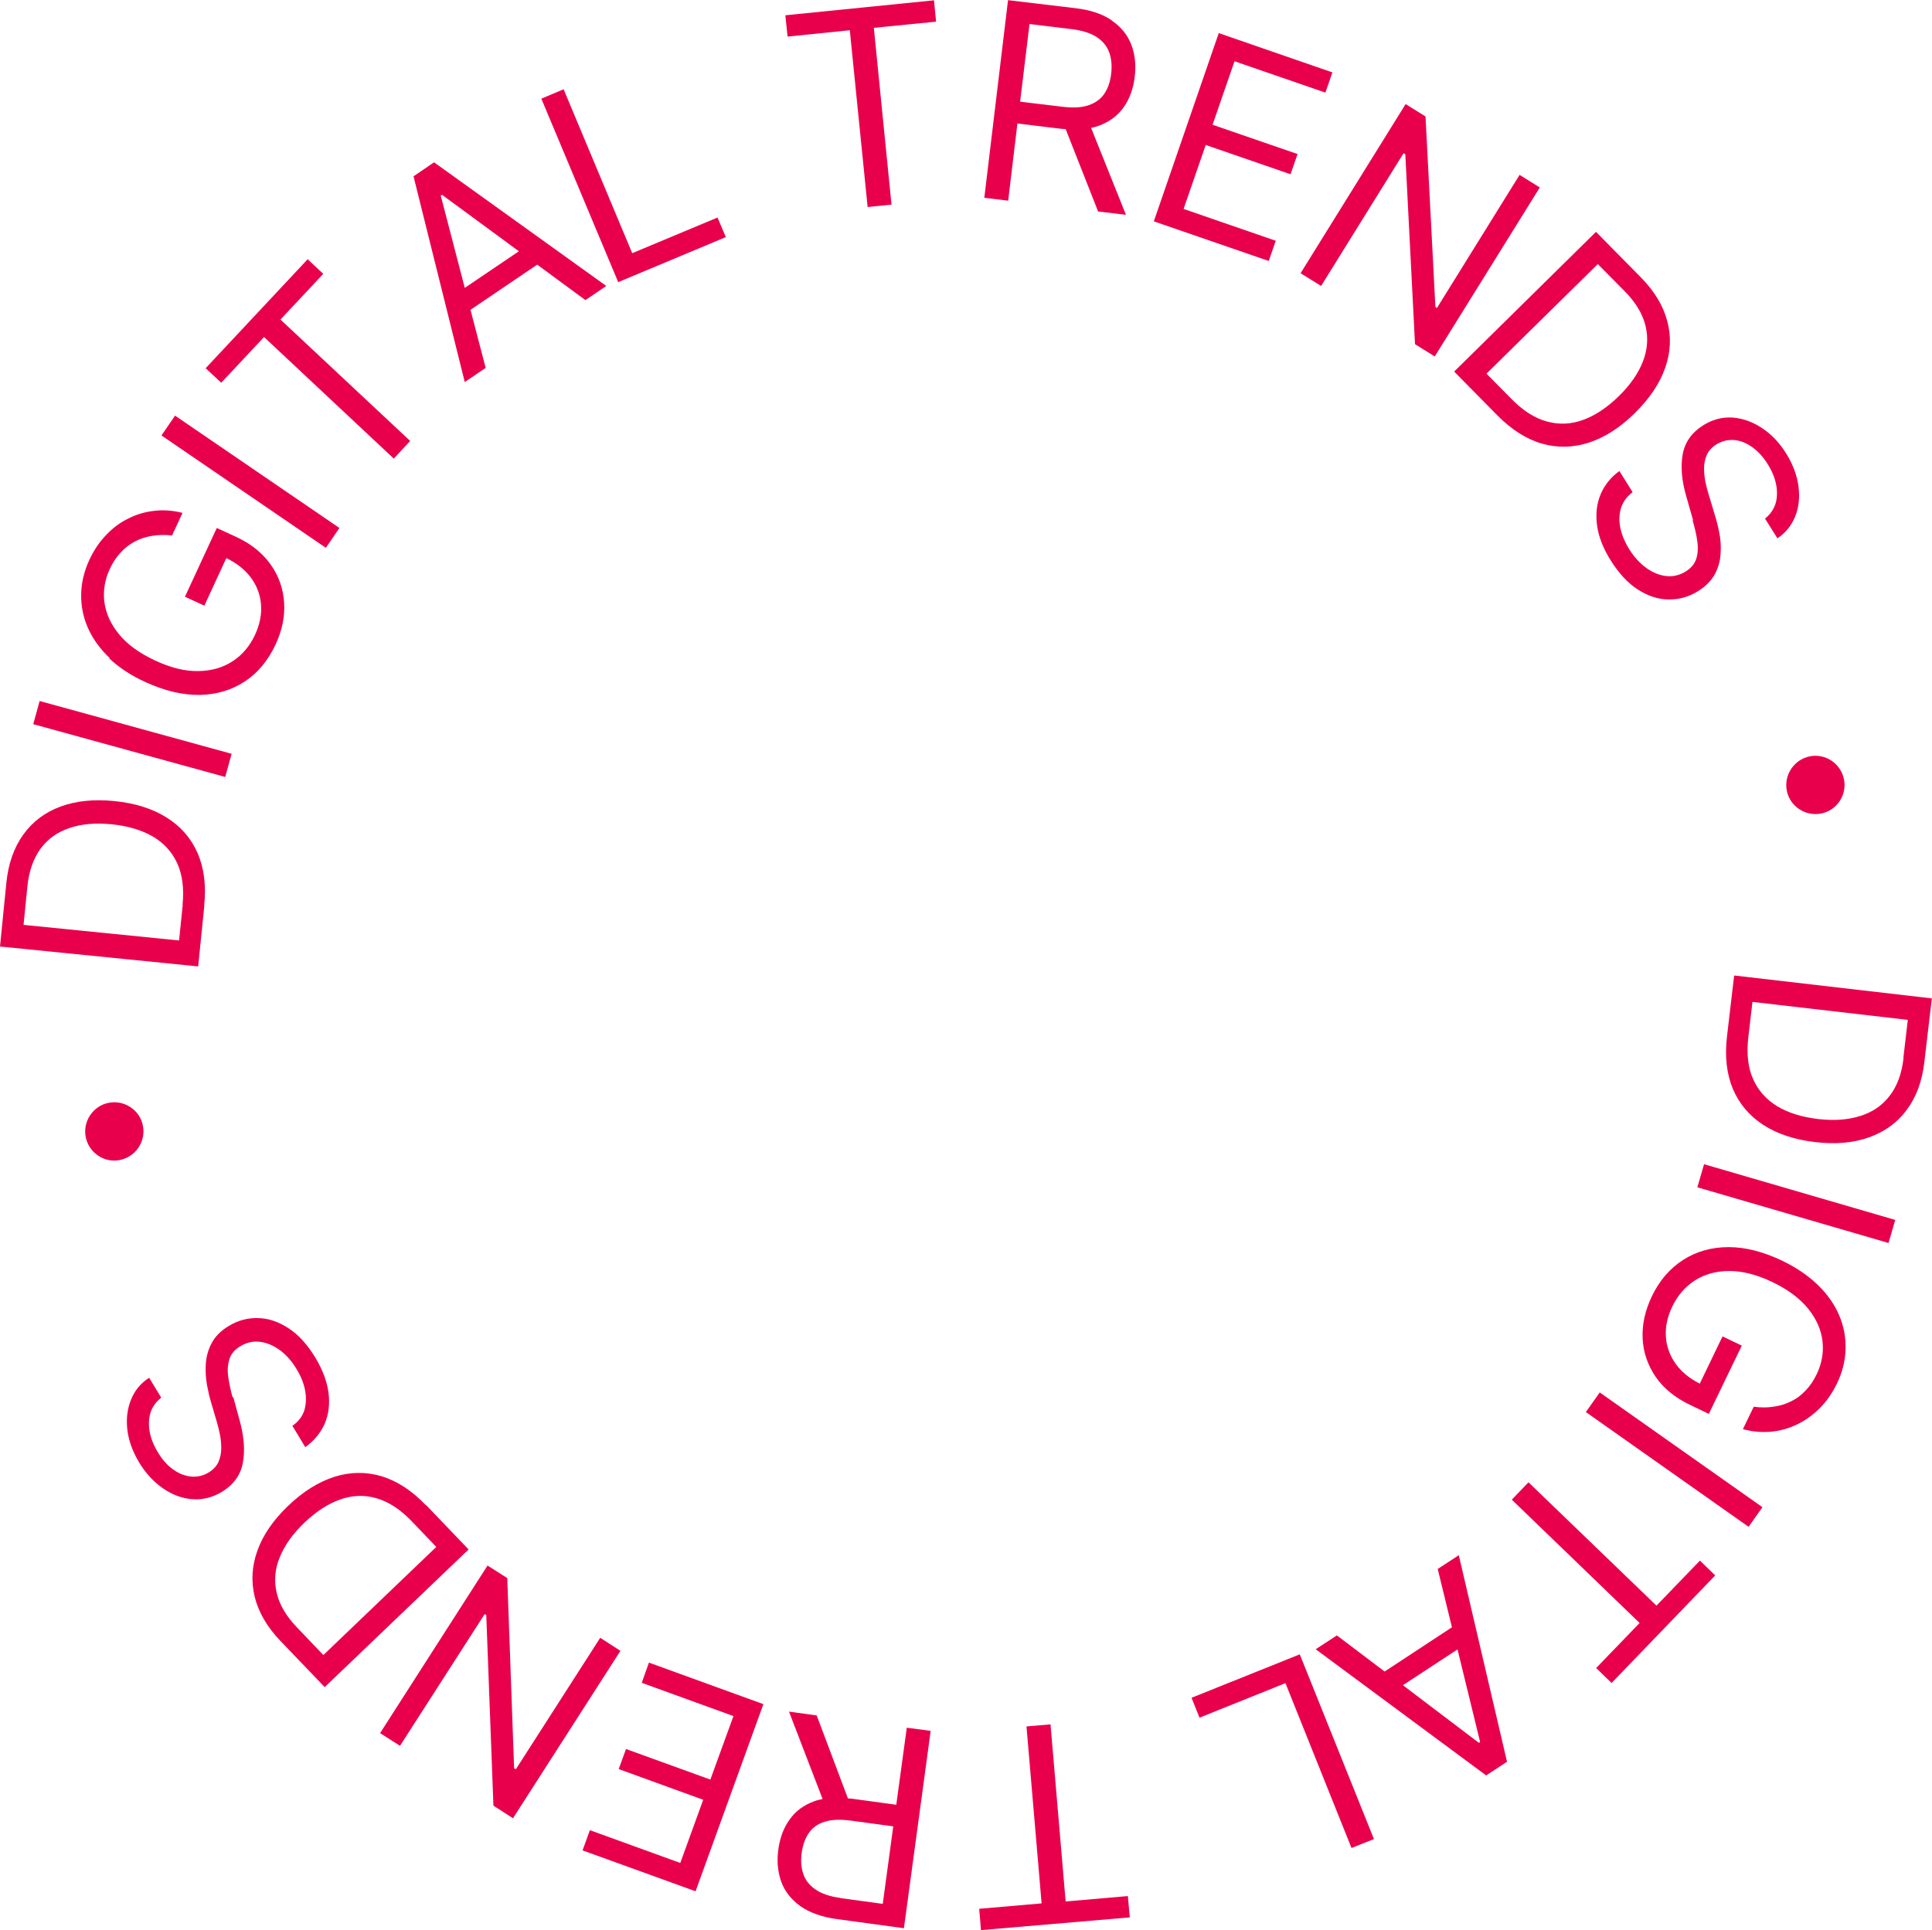 <?xml version="1.0" encoding="UTF-8"?><svg id="Calque_1" xmlns="http://www.w3.org/2000/svg" viewBox="0 0 121.38 121.29"><defs><style>.cls-1{fill:#E9004C;}</style></defs><path class="cls-1" d="m108.95,61.3l-.45,3.83c-.15,1.26-.02,2.36.37,3.3.4.94,1.04,1.69,1.91,2.26.88.57,1.97.93,3.26,1.08,1.29.15,2.42.05,3.39-.3.98-.35,1.77-.92,2.36-1.72.6-.8.97-1.8,1.11-3.01l.47-4-12.43-1.44Zm10.64,5.2c-.11.97-.4,1.76-.87,2.36-.46.61-1.08,1.03-1.85,1.27-.76.24-1.65.31-2.65.19-1.01-.12-1.86-.38-2.56-.8-.69-.42-1.2-.99-1.52-1.71s-.42-1.6-.3-2.62l.26-2.23,9.76,1.13-.28,2.4Z"/><rect class="cls-1" x="112.1" y="69.37" width="1.51" height="12.51" transform="translate(8.67 162.82) rotate(-73.75)"/><path class="cls-1" d="m114.21,80.75c-.6-.58-1.34-1.09-2.23-1.52-1.19-.57-2.32-.86-3.38-.86-1.07,0-2.02.27-2.85.8-.83.53-1.49,1.29-1.97,2.29-.43.9-.62,1.78-.58,2.65.04.88.32,1.67.81,2.4.5.73,1.21,1.31,2.14,1.76l1.21.58,2.07-4.29-1.21-.58-1.43,2.97c-.65-.33-1.15-.74-1.51-1.24-.37-.52-.58-1.09-.62-1.72-.04-.62.1-1.26.41-1.9.34-.7.81-1.24,1.42-1.63.61-.39,1.34-.59,2.16-.59.83,0,1.73.23,2.71.7.98.47,1.72,1.03,2.24,1.67.52.65.82,1.33.9,2.04.08.71-.04,1.4-.36,2.07-.2.41-.43.76-.71,1.04-.27.29-.58.52-.92.68-.34.17-.71.28-1.1.33-.39.06-.8.06-1.23,0l-.68,1.41c.6.16,1.18.21,1.76.16.58-.05,1.13-.21,1.65-.46.52-.25.99-.59,1.42-1.02.43-.43.78-.94,1.07-1.53.35-.72.53-1.45.55-2.18.02-.73-.11-1.44-.4-2.12-.29-.68-.73-1.32-1.33-1.9Z"/><rect class="cls-1" x="104.42" y="85.46" width="1.51" height="12.51" transform="translate(-30.39 124.8) rotate(-54.8)"/><polygon class="cls-1" points="104.07 100.9 96.03 93.15 94.98 94.24 103.01 101.99 100.28 104.82 101.25 105.76 107.76 99 106.8 98.07 104.07 100.9"/><path class="cls-1" d="m90.33,98.61l.89,3.65-4.23,2.78-3-2.27-1.33.87,10.71,7.93,1.31-.86-3.03-12.98-1.33.87Zm2.58,10.91l-4.77-3.62,3.43-2.25,1.42,5.82-.08.05Z"/><polygon class="cls-1" points="74.86 106.69 75.36 107.94 80.76 105.77 84.91 116.13 86.32 115.57 81.66 103.96 74.86 106.69"/><polygon class="cls-1" points="66.95 119.49 66 108.36 64.49 108.49 65.44 119.61 61.52 119.95 61.63 121.29 70.98 120.49 70.86 119.15 66.95 119.49"/><path class="cls-1" d="m56.29,113.41l-2.71-.37c-.11-.01-.21-.02-.31-.03l-1.96-5.21-1.74-.24,2.11,5.49c-.18.04-.36.08-.52.14-.66.24-1.18.62-1.55,1.15-.38.52-.61,1.15-.71,1.88-.1.73-.04,1.4.18,2.02.22.61.62,1.12,1.2,1.54.58.41,1.35.69,2.32.82l4.19.57,1.68-12.4-1.5-.2-.66,4.84Zm-3.48,5.86c-.67-.09-1.19-.27-1.57-.53-.38-.26-.64-.58-.77-.98-.14-.4-.17-.84-.1-1.34.07-.5.22-.91.45-1.24.23-.33.56-.57,1-.7.43-.14.98-.16,1.64-.07l2.66.36-.66,4.87-2.64-.36Z"/><polygon class="cls-1" points="40.32 105.75 46.08 107.84 44.63 111.83 39.33 109.91 38.87 111.17 44.18 113.1 42.74 117.07 37.06 115.01 36.6 116.28 43.7 118.85 47.96 107.09 40.77 104.48 40.32 105.75"/><polygon class="cls-1" points="37.71 102.92 32.41 111.18 32.3 111.12 31.87 99.17 30.63 98.38 23.88 108.91 25.13 109.71 30.45 101.43 30.55 101.49 31 113.47 32.23 114.26 38.98 103.74 37.71 102.92"/><path class="cls-1" d="m26.76,94.59c-.88-.92-1.81-1.52-2.78-1.82-.98-.29-1.97-.28-2.96.03-1,.32-1.97.92-2.91,1.82-.94.9-1.58,1.83-1.93,2.8-.36.98-.41,1.95-.18,2.92.24.97.77,1.89,1.61,2.77l2.79,2.91,9.04-8.65-2.67-2.79Zm-6.44,9.42l-1.67-1.75c-.68-.71-1.1-1.43-1.27-2.18-.17-.74-.11-1.49.2-2.23.3-.74.81-1.46,1.54-2.16.74-.7,1.48-1.19,2.25-1.46.76-.27,1.52-.3,2.28-.08.76.22,1.5.7,2.21,1.44l1.55,1.62-7.09,6.79Z"/><path class="cls-1" d="m14.61,87.8c-.12-.44-.21-.86-.27-1.27-.06-.41-.03-.78.07-1.11.1-.33.33-.61.69-.82.39-.24.8-.33,1.23-.28.43.05.84.23,1.25.52.4.3.75.69,1.05,1.19.26.42.44.86.53,1.3.09.44.08.86-.03,1.26-.12.4-.37.74-.76,1.01l.81,1.34c.56-.4.96-.89,1.22-1.47.25-.59.33-1.24.24-1.94-.09-.71-.37-1.45-.83-2.22-.5-.82-1.06-1.44-1.68-1.84-.63-.41-1.26-.63-1.91-.64-.65-.02-1.26.14-1.84.49-.5.3-.86.66-1.08,1.08-.22.41-.34.85-.37,1.3-.03.45,0,.88.07,1.31.08.42.16.79.26,1.11l.37,1.26c.07.23.13.49.19.78.06.29.08.58.08.88,0,.3-.07.58-.18.84-.12.26-.33.48-.61.65-.34.21-.71.29-1.09.26-.39-.04-.77-.18-1.13-.44-.37-.26-.7-.63-.98-1.1-.39-.65-.58-1.28-.55-1.91.02-.62.28-1.13.77-1.51l-.76-1.25c-.53.34-.91.8-1.14,1.38-.23.57-.31,1.2-.23,1.88.08.69.33,1.37.74,2.06.41.68.91,1.22,1.5,1.63.58.4,1.19.63,1.84.68.64.05,1.26-.1,1.86-.46.72-.44,1.16-1.03,1.31-1.79.15-.76.09-1.63-.17-2.61l-.42-1.54Z"/><path class="cls-1" d="m8.98,70.75c-.18-.98-1.15-1.64-2.14-1.45-.98.18-1.64,1.15-1.46,2.13.19,1,1.15,1.66,2.13,1.47,1-.19,1.66-1.15,1.47-2.15Z"/><path class="cls-1" d="m12.83,56.9c.13-1.26-.01-2.36-.42-3.3-.41-.93-1.06-1.68-1.95-2.23-.89-.56-1.98-.9-3.28-1.03-1.29-.13-2.42-.01-3.39.35-.97.36-1.75.95-2.33,1.76-.58.81-.94,1.82-1.06,3.02l-.4,4.01,12.45,1.25.39-3.84Zm-1.35-.04l-.23,2.24-9.77-.98.24-2.41c.1-.97.38-1.76.83-2.38.45-.61,1.06-1.05,1.83-1.3.76-.26,1.64-.33,2.64-.23,1.01.1,1.87.36,2.57.76.7.41,1.21.97,1.54,1.68.33.72.44,1.59.34,2.62Z"/><rect class="cls-1" x="7.57" y="40.18" width="1.51" height="12.51" transform="translate(-38.66 42.15) rotate(-74.62)"/><path class="cls-1" d="m6.87,41.38c.61.57,1.36,1.07,2.26,1.48,1.2.55,2.33.82,3.4.81,1.07-.02,2.02-.3,2.84-.84.83-.54,1.47-1.32,1.94-2.32.42-.9.6-1.79.54-2.66-.06-.87-.34-1.67-.85-2.38-.51-.72-1.23-1.3-2.16-1.73l-1.22-.56-2,4.32,1.22.56,1.38-2.99c.65.32,1.16.72,1.53,1.21.38.51.6,1.08.65,1.71.05.62-.08,1.26-.38,1.91-.33.7-.79,1.25-1.4,1.65-.61.4-1.33.61-2.15.62-.83.02-1.73-.2-2.72-.66-.98-.46-1.74-1-2.26-1.64-.53-.64-.83-1.31-.93-2.02-.09-.71.02-1.4.33-2.08.19-.41.42-.76.69-1.05.27-.29.57-.52.91-.7.34-.18.7-.29,1.09-.35.39-.06.8-.07,1.23-.02l.66-1.42c-.6-.15-1.19-.2-1.76-.13-.58.06-1.13.22-1.64.48-.52.25-.99.6-1.4,1.04-.42.43-.77.95-1.05,1.55-.34.73-.51,1.46-.52,2.19-.01.73.13,1.44.43,2.11.3.68.76,1.31,1.36,1.88Z"/><rect class="cls-1" x="14.98" y="24.01" width="1.51" height="12.51" transform="translate(-18.13 26.18) rotate(-55.64)"/><polygon class="cls-1" points="16.59 21.18 24.74 28.82 25.77 27.71 17.62 20.08 20.31 17.21 19.33 16.29 12.92 23.14 13.9 24.05 16.59 21.18"/><path class="cls-1" d="m30.51,23.11l-.95-3.64,4.19-2.84,3.03,2.23,1.31-.89-10.82-7.77-1.29.88,3.22,12.93,1.31-.89Zm-2.74-10.87l4.83,3.55-3.4,2.3-1.51-5.8.08-.05Z"/><polygon class="cls-1" points="45.6 14.9 45.08 13.67 39.72 15.91 35.41 5.61 34.01 6.2 38.84 17.73 45.6 14.9"/><polygon class="cls-1" points="49.34 .96 49.48 2.3 53.39 1.9 54.51 13.01 56.01 12.86 54.9 1.75 58.81 1.36 58.68 .02 49.34 .96"/><path class="cls-1" d="m69.86,1.29c-.58-.41-1.36-.67-2.33-.78l-4.2-.5-1.49,12.42,1.5.18.58-4.85,2.72.33c.11.01.21.02.31.02l2.04,5.18,1.75.21-2.19-5.46c.18-.04.36-.09.52-.15.66-.25,1.17-.64,1.54-1.17.37-.53.59-1.16.68-1.89.09-.73.02-1.4-.21-2.01-.23-.61-.64-1.12-1.22-1.52Zm-.05,3.35c-.06.5-.2.91-.43,1.25-.22.33-.55.57-.98.72-.43.15-.97.18-1.64.1l-2.67-.32.59-4.88,2.64.32c.67.08,1.2.25,1.58.5.38.25.65.57.79.97.14.39.18.84.12,1.34Z"/><polygon class="cls-1" points="80.15 15.13 74.36 13.13 75.75 9.11 81.08 10.95 81.52 9.68 76.18 7.84 77.56 3.85 83.27 5.82 83.71 4.55 76.57 2.08 72.49 13.91 79.71 16.4 80.15 15.13"/><polygon class="cls-1" points="83 17.97 88.18 9.63 88.29 9.69 88.9 21.63 90.14 22.4 96.74 11.78 95.47 10.99 90.28 19.35 90.18 19.29 89.56 7.32 88.31 6.54 81.71 17.17 83 17.97"/><path class="cls-1" d="m94.07,26.1c.89.9,1.83,1.5,2.81,1.78.98.28,1.97.25,2.96-.07,1-.33,1.96-.95,2.89-1.87.92-.91,1.55-1.85,1.89-2.83.34-.98.39-1.96.13-2.92-.25-.97-.8-1.88-1.65-2.75l-2.83-2.87-8.91,8.78,2.71,2.75Zm6.31-9.51l1.7,1.72c.69.7,1.12,1.42,1.3,2.16.18.74.13,1.49-.16,2.24-.29.75-.79,1.47-1.51,2.18-.73.71-1.47,1.21-2.23,1.49-.76.28-1.52.32-2.28.11-.76-.2-1.5-.67-2.23-1.41l-1.58-1.6,7-6.89Z"/><path class="cls-1" d="m106.34,32.7c.13.44.23.86.29,1.27.06.41.05.78-.05,1.11-.1.34-.32.61-.67.83-.39.24-.8.34-1.23.29-.43-.05-.85-.22-1.25-.51-.4-.29-.76-.68-1.07-1.17-.26-.42-.45-.85-.55-1.3-.1-.44-.09-.86.02-1.26.12-.4.36-.74.74-1.03l-.83-1.33c-.55.4-.95.9-1.19,1.49-.24.59-.31,1.24-.21,1.95.1.71.39,1.44.87,2.2.51.81,1.08,1.42,1.71,1.82.63.4,1.27.61,1.92.61.65.01,1.26-.16,1.84-.52.5-.31.85-.68,1.07-1.09.22-.42.33-.85.35-1.3.03-.45,0-.88-.09-1.31-.08-.42-.18-.79-.28-1.11l-.38-1.26c-.07-.23-.14-.49-.2-.77-.06-.29-.09-.58-.09-.88,0-.3.06-.58.17-.84.12-.26.32-.48.6-.66.34-.21.7-.3,1.09-.28.39.03.77.17,1.14.43.37.26.71.62,1,1.09.4.64.6,1.27.58,1.9-.01.62-.26,1.13-.75,1.52l.78,1.24c.52-.35.9-.82,1.12-1.39.23-.57.29-1.2.2-1.89-.09-.68-.35-1.37-.77-2.05-.42-.68-.93-1.21-1.52-1.6-.59-.39-1.2-.61-1.85-.66-.64-.04-1.26.12-1.85.49-.71.45-1.14,1.05-1.28,1.81-.14.76-.07,1.63.21,2.61l.44,1.54Z"/><path class="cls-1" d="m112.26,49.7c.2.98,1.17,1.62,2.17,1.42.98-.2,1.62-1.17,1.42-2.15-.2-.99-1.17-1.64-2.15-1.44-.99.2-1.64,1.17-1.44,2.17Z"/></svg>